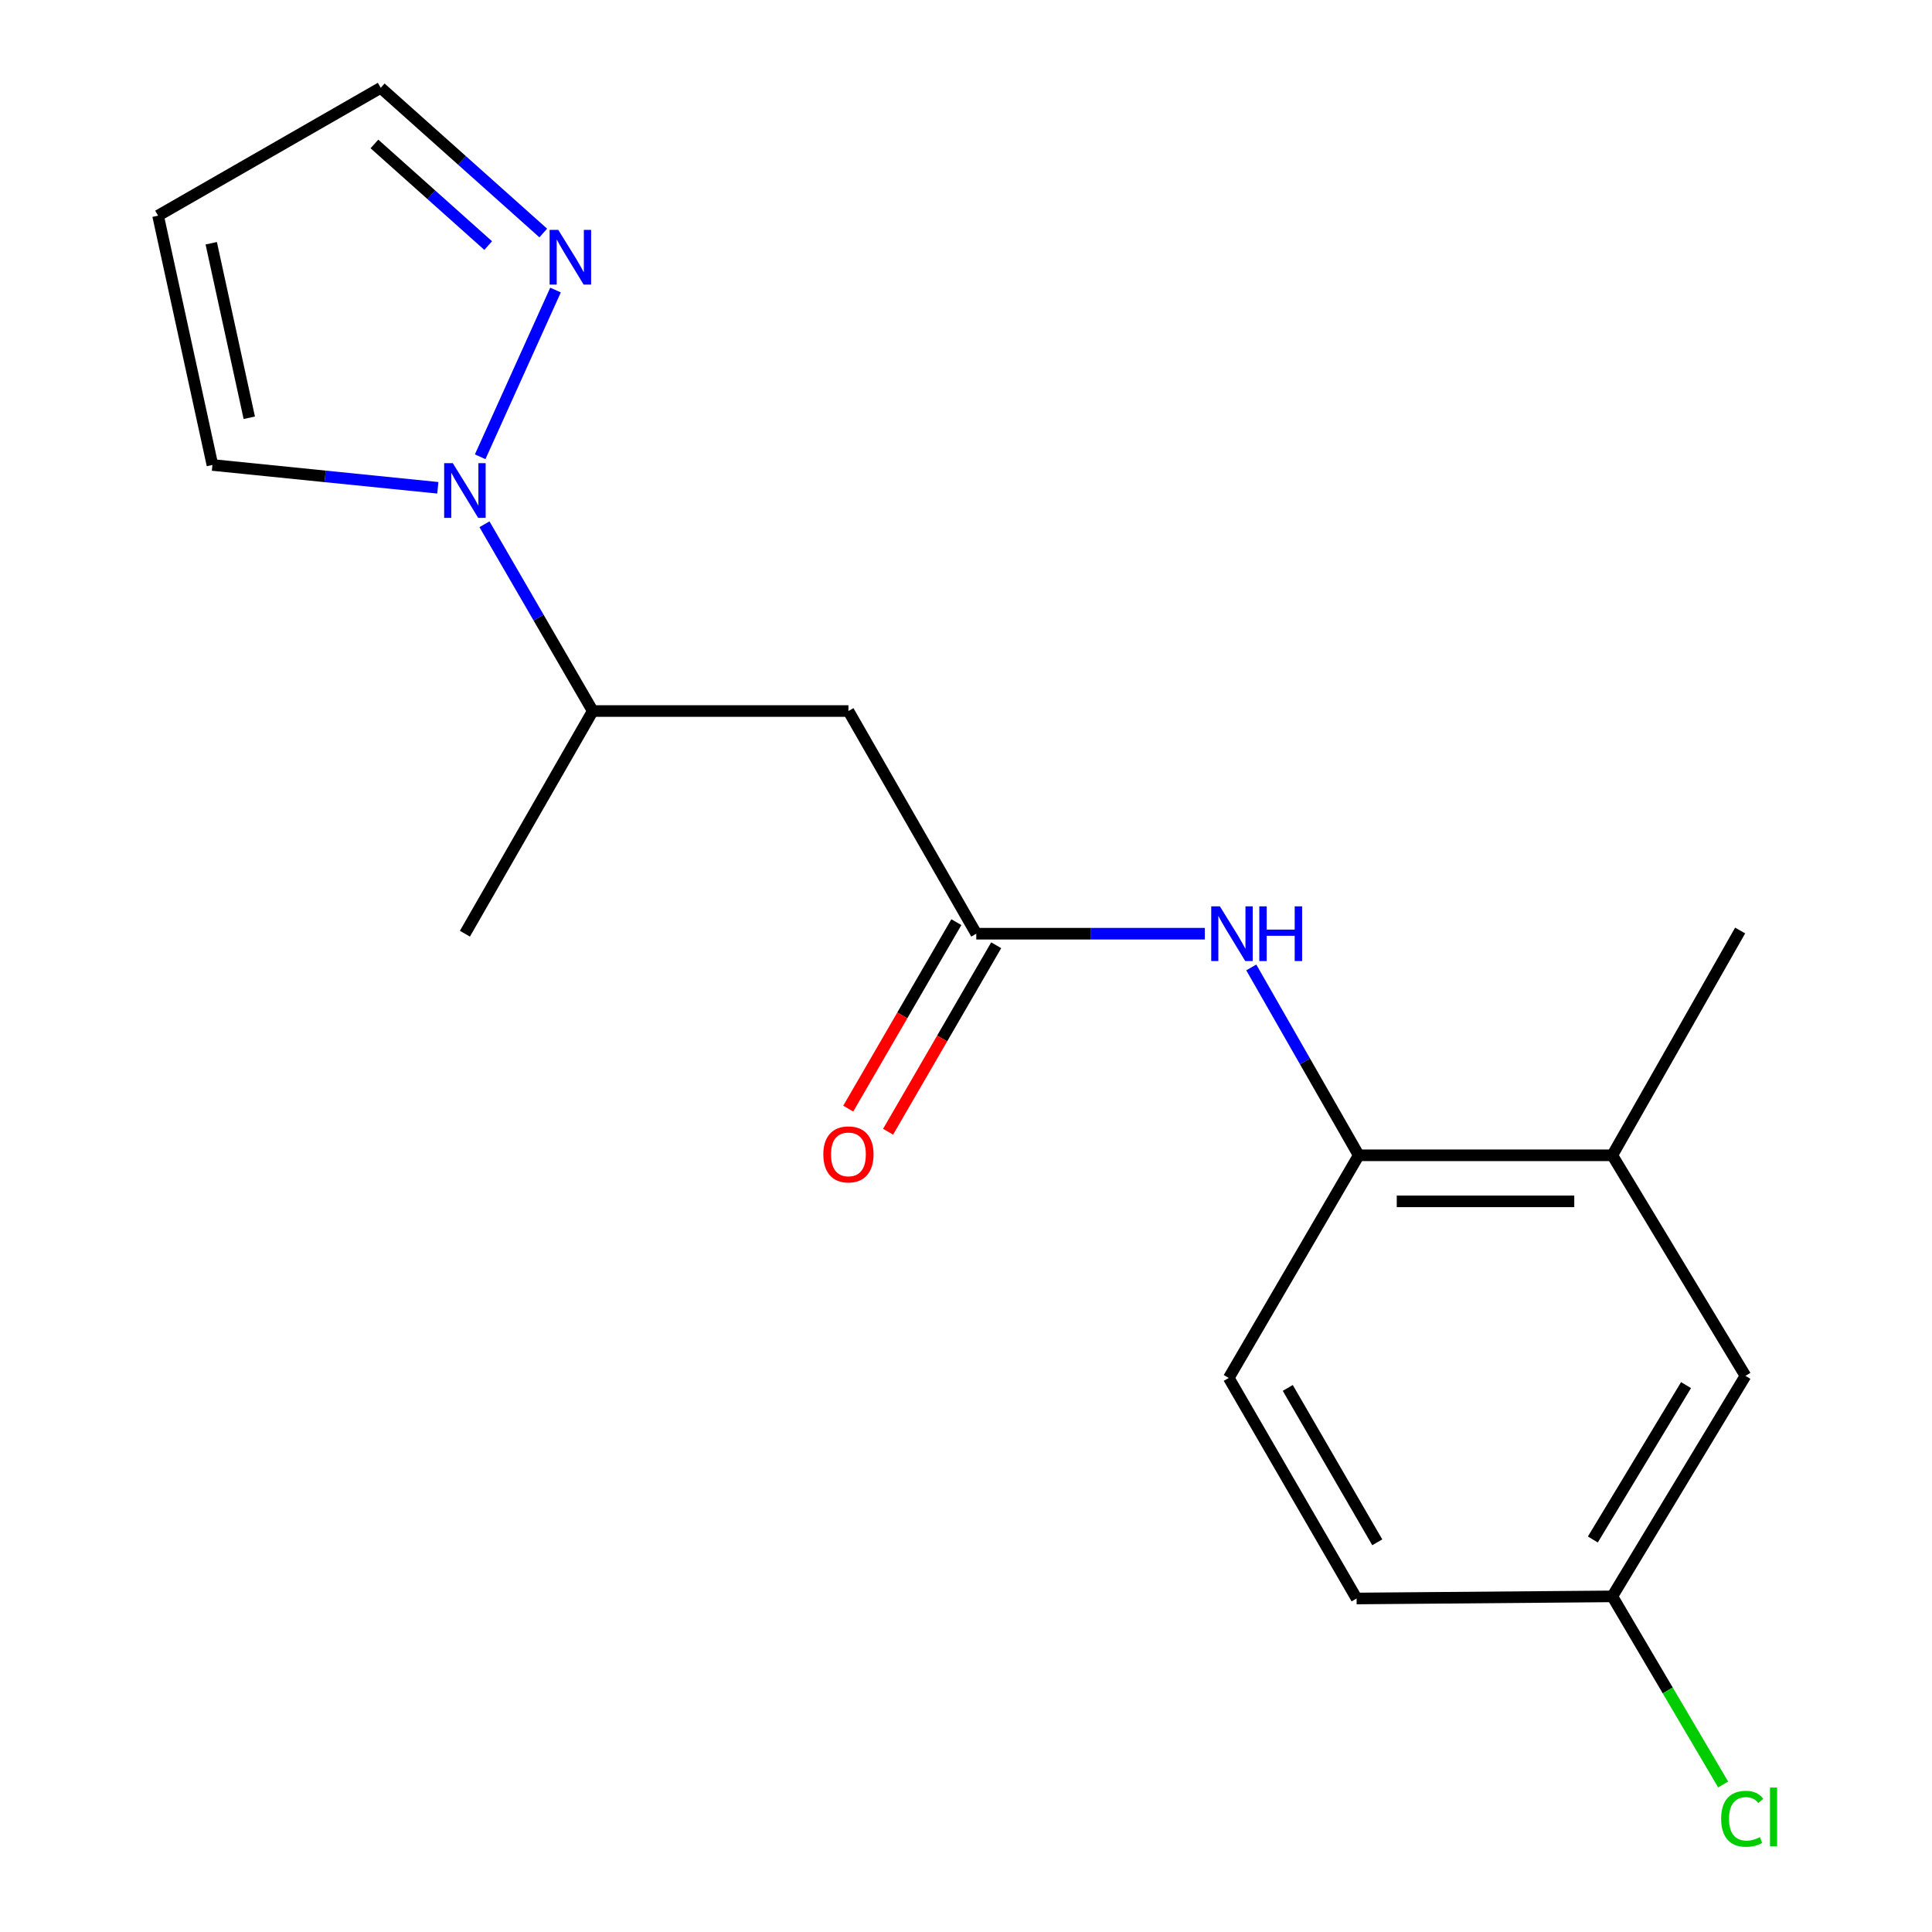 <?xml version='1.0' encoding='iso-8859-1'?>
<svg version='1.1' baseProfile='full'
              xmlns='http://www.w3.org/2000/svg'
                      xmlns:rdkit='http://www.rdkit.org/xml'
                      xmlns:xlink='http://www.w3.org/1999/xlink'
                  xml:space='preserve'
width='1000px' height='1000px' viewBox='0 0 1000 1000'>
<!-- END OF HEADER -->
<rect style='opacity:1.0;fill:#FFFFFF;stroke:none' width='1000' height='1000' x='0' y='0'> </rect>
<path class='bond-1' d='M 248.534,236.426 L 287.538,150.128' style='fill:none;fill-rule:evenodd;stroke:#0000FF;stroke-width:6px;stroke-linecap:butt;stroke-linejoin:miter;stroke-opacity:1' />
<path class='bond-5' d='M 250.759,271.357 L 278.783,319.692' style='fill:none;fill-rule:evenodd;stroke:#0000FF;stroke-width:6px;stroke-linecap:butt;stroke-linejoin:miter;stroke-opacity:1' />
<path class='bond-5' d='M 278.783,319.692 L 306.807,368.028' style='fill:none;fill-rule:evenodd;stroke:#000000;stroke-width:6px;stroke-linecap:butt;stroke-linejoin:miter;stroke-opacity:1' />
<path class='bond-7' d='M 226.613,252.479 L 168.283,246.573' style='fill:none;fill-rule:evenodd;stroke:#0000FF;stroke-width:6px;stroke-linecap:butt;stroke-linejoin:miter;stroke-opacity:1' />
<path class='bond-7' d='M 168.283,246.573 L 109.952,240.667' style='fill:none;fill-rule:evenodd;stroke:#000000;stroke-width:6px;stroke-linecap:butt;stroke-linejoin:miter;stroke-opacity:1' />
<path class='bond-0' d='M 505.318,483.283 L 439.148,368.028' style='fill:none;fill-rule:evenodd;stroke:#000000;stroke-width:6px;stroke-linecap:butt;stroke-linejoin:miter;stroke-opacity:1' />
<path class='bond-3' d='M 505.318,483.283 L 564.471,483.283' style='fill:none;fill-rule:evenodd;stroke:#000000;stroke-width:6px;stroke-linecap:butt;stroke-linejoin:miter;stroke-opacity:1' />
<path class='bond-3' d='M 564.471,483.283 L 623.623,483.283' style='fill:none;fill-rule:evenodd;stroke:#0000FF;stroke-width:6px;stroke-linecap:butt;stroke-linejoin:miter;stroke-opacity:1' />
<path class='bond-9' d='M 495.006,477.304 L 467.027,525.566' style='fill:none;fill-rule:evenodd;stroke:#000000;stroke-width:6px;stroke-linecap:butt;stroke-linejoin:miter;stroke-opacity:1' />
<path class='bond-9' d='M 467.027,525.566 L 439.049,573.828' style='fill:none;fill-rule:evenodd;stroke:#FF0000;stroke-width:6px;stroke-linecap:butt;stroke-linejoin:miter;stroke-opacity:1' />
<path class='bond-9' d='M 515.631,489.261 L 487.652,537.523' style='fill:none;fill-rule:evenodd;stroke:#000000;stroke-width:6px;stroke-linecap:butt;stroke-linejoin:miter;stroke-opacity:1' />
<path class='bond-9' d='M 487.652,537.523 L 459.674,585.785' style='fill:none;fill-rule:evenodd;stroke:#FF0000;stroke-width:6px;stroke-linecap:butt;stroke-linejoin:miter;stroke-opacity:1' />
<path class='bond-11' d='M 281.188,120.601 L 239.125,83.028' style='fill:none;fill-rule:evenodd;stroke:#0000FF;stroke-width:6px;stroke-linecap:butt;stroke-linejoin:miter;stroke-opacity:1' />
<path class='bond-11' d='M 239.125,83.028 L 197.062,45.455' style='fill:none;fill-rule:evenodd;stroke:#000000;stroke-width:6px;stroke-linecap:butt;stroke-linejoin:miter;stroke-opacity:1' />
<path class='bond-11' d='M 252.687,127.109 L 223.243,100.808' style='fill:none;fill-rule:evenodd;stroke:#0000FF;stroke-width:6px;stroke-linecap:butt;stroke-linejoin:miter;stroke-opacity:1' />
<path class='bond-11' d='M 223.243,100.808 L 193.799,74.506' style='fill:none;fill-rule:evenodd;stroke:#000000;stroke-width:6px;stroke-linecap:butt;stroke-linejoin:miter;stroke-opacity:1' />
<path class='bond-2' d='M 439.148,368.028 L 306.807,368.028' style='fill:none;fill-rule:evenodd;stroke:#000000;stroke-width:6px;stroke-linecap:butt;stroke-linejoin:miter;stroke-opacity:1' />
<path class='bond-4' d='M 647.66,500.746 L 675.466,549.364' style='fill:none;fill-rule:evenodd;stroke:#0000FF;stroke-width:6px;stroke-linecap:butt;stroke-linejoin:miter;stroke-opacity:1' />
<path class='bond-4' d='M 675.466,549.364 L 703.273,597.981' style='fill:none;fill-rule:evenodd;stroke:#000000;stroke-width:6px;stroke-linecap:butt;stroke-linejoin:miter;stroke-opacity:1' />
<path class='bond-6' d='M 703.273,597.981 L 834.527,597.981' style='fill:none;fill-rule:evenodd;stroke:#000000;stroke-width:6px;stroke-linecap:butt;stroke-linejoin:miter;stroke-opacity:1' />
<path class='bond-6' d='M 722.961,621.822 L 814.839,621.822' style='fill:none;fill-rule:evenodd;stroke:#000000;stroke-width:6px;stroke-linecap:butt;stroke-linejoin:miter;stroke-opacity:1' />
<path class='bond-12' d='M 703.273,597.981 L 636.003,713.223' style='fill:none;fill-rule:evenodd;stroke:#000000;stroke-width:6px;stroke-linecap:butt;stroke-linejoin:miter;stroke-opacity:1' />
<path class='bond-17' d='M 306.807,368.028 L 240.637,483.283' style='fill:none;fill-rule:evenodd;stroke:#000000;stroke-width:6px;stroke-linecap:butt;stroke-linejoin:miter;stroke-opacity:1' />
<path class='bond-10' d='M 834.527,597.981 L 903.439,712.137' style='fill:none;fill-rule:evenodd;stroke:#000000;stroke-width:6px;stroke-linecap:butt;stroke-linejoin:miter;stroke-opacity:1' />
<path class='bond-16' d='M 834.527,597.981 L 900.697,481.627' style='fill:none;fill-rule:evenodd;stroke:#000000;stroke-width:6px;stroke-linecap:butt;stroke-linejoin:miter;stroke-opacity:1' />
<path class='bond-8' d='M 109.952,240.667 L 81.821,111.625' style='fill:none;fill-rule:evenodd;stroke:#000000;stroke-width:6px;stroke-linecap:butt;stroke-linejoin:miter;stroke-opacity:1' />
<path class='bond-8' d='M 129.026,216.233 L 109.334,125.903' style='fill:none;fill-rule:evenodd;stroke:#000000;stroke-width:6px;stroke-linecap:butt;stroke-linejoin:miter;stroke-opacity:1' />
<path class='bond-18' d='M 81.821,111.625 L 197.062,45.455' style='fill:none;fill-rule:evenodd;stroke:#000000;stroke-width:6px;stroke-linecap:butt;stroke-linejoin:miter;stroke-opacity:1' />
<path class='bond-19' d='M 903.439,712.137 L 834.527,826.279' style='fill:none;fill-rule:evenodd;stroke:#000000;stroke-width:6px;stroke-linecap:butt;stroke-linejoin:miter;stroke-opacity:1' />
<path class='bond-19' d='M 872.693,716.936 L 824.455,796.836' style='fill:none;fill-rule:evenodd;stroke:#000000;stroke-width:6px;stroke-linecap:butt;stroke-linejoin:miter;stroke-opacity:1' />
<path class='bond-14' d='M 636.003,713.223 L 702.173,827.379' style='fill:none;fill-rule:evenodd;stroke:#000000;stroke-width:6px;stroke-linecap:butt;stroke-linejoin:miter;stroke-opacity:1' />
<path class='bond-14' d='M 666.554,718.391 L 712.873,798.299' style='fill:none;fill-rule:evenodd;stroke:#000000;stroke-width:6px;stroke-linecap:butt;stroke-linejoin:miter;stroke-opacity:1' />
<path class='bond-13' d='M 834.527,826.279 L 702.173,827.379' style='fill:none;fill-rule:evenodd;stroke:#000000;stroke-width:6px;stroke-linecap:butt;stroke-linejoin:miter;stroke-opacity:1' />
<path class='bond-15' d='M 834.527,826.279 L 863.214,874.964' style='fill:none;fill-rule:evenodd;stroke:#000000;stroke-width:6px;stroke-linecap:butt;stroke-linejoin:miter;stroke-opacity:1' />
<path class='bond-15' d='M 863.214,874.964 L 891.901,923.649' style='fill:none;fill-rule:evenodd;stroke:#00CC00;stroke-width:6px;stroke-linecap:butt;stroke-linejoin:miter;stroke-opacity:1' />
<path  class='atom-0' d='M 234.377 239.739
L 243.657 254.739
Q 244.577 256.219, 246.057 258.899
Q 247.537 261.579, 247.617 261.739
L 247.617 239.739
L 251.377 239.739
L 251.377 268.059
L 247.497 268.059
L 237.537 251.659
Q 236.377 249.739, 235.137 247.539
Q 233.937 245.339, 233.577 244.659
L 233.577 268.059
L 229.897 268.059
L 229.897 239.739
L 234.377 239.739
' fill='#0000FF'/>
<path  class='atom-2' d='M 288.958 118.974
L 298.238 133.974
Q 299.158 135.454, 300.638 138.134
Q 302.118 140.814, 302.198 140.974
L 302.198 118.974
L 305.958 118.974
L 305.958 147.294
L 302.078 147.294
L 292.118 130.894
Q 290.958 128.974, 289.718 126.774
Q 288.518 124.574, 288.158 123.894
L 288.158 147.294
L 284.478 147.294
L 284.478 118.974
L 288.958 118.974
' fill='#0000FF'/>
<path  class='atom-4' d='M 631.412 469.123
L 640.692 484.123
Q 641.612 485.603, 643.092 488.283
Q 644.572 490.963, 644.652 491.123
L 644.652 469.123
L 648.412 469.123
L 648.412 497.443
L 644.532 497.443
L 634.572 481.043
Q 633.412 479.123, 632.172 476.923
Q 630.972 474.723, 630.612 474.043
L 630.612 497.443
L 626.932 497.443
L 626.932 469.123
L 631.412 469.123
' fill='#0000FF'/>
<path  class='atom-4' d='M 651.812 469.123
L 655.652 469.123
L 655.652 481.163
L 670.132 481.163
L 670.132 469.123
L 673.972 469.123
L 673.972 497.443
L 670.132 497.443
L 670.132 484.363
L 655.652 484.363
L 655.652 497.443
L 651.812 497.443
L 651.812 469.123
' fill='#0000FF'/>
<path  class='atom-10' d='M 426.148 597.505
Q 426.148 590.705, 429.508 586.905
Q 432.868 583.105, 439.148 583.105
Q 445.428 583.105, 448.788 586.905
Q 452.148 590.705, 452.148 597.505
Q 452.148 604.385, 448.748 608.305
Q 445.348 612.185, 439.148 612.185
Q 432.908 612.185, 429.508 608.305
Q 426.148 604.425, 426.148 597.505
M 439.148 608.985
Q 443.468 608.985, 445.788 606.105
Q 448.148 603.185, 448.148 597.505
Q 448.148 591.945, 445.788 589.145
Q 443.468 586.305, 439.148 586.305
Q 434.828 586.305, 432.468 589.105
Q 430.148 591.905, 430.148 597.505
Q 430.148 603.225, 432.468 606.105
Q 434.828 608.985, 439.148 608.985
' fill='#FF0000'/>
<path  class='atom-16' d='M 890.863 941.402
Q 890.863 934.362, 894.143 930.682
Q 897.463 926.962, 903.743 926.962
Q 909.583 926.962, 912.703 931.082
L 910.063 933.242
Q 907.783 930.242, 903.743 930.242
Q 899.463 930.242, 897.183 933.122
Q 894.943 935.962, 894.943 941.402
Q 894.943 947.002, 897.263 949.882
Q 899.623 952.762, 904.183 952.762
Q 907.303 952.762, 910.943 950.882
L 912.063 953.882
Q 910.583 954.842, 908.343 955.402
Q 906.103 955.962, 903.623 955.962
Q 897.463 955.962, 894.143 952.202
Q 890.863 948.442, 890.863 941.402
' fill='#00CC00'/>
<path  class='atom-16' d='M 916.143 925.242
L 919.823 925.242
L 919.823 955.602
L 916.143 955.602
L 916.143 925.242
' fill='#00CC00'/>
</svg>
